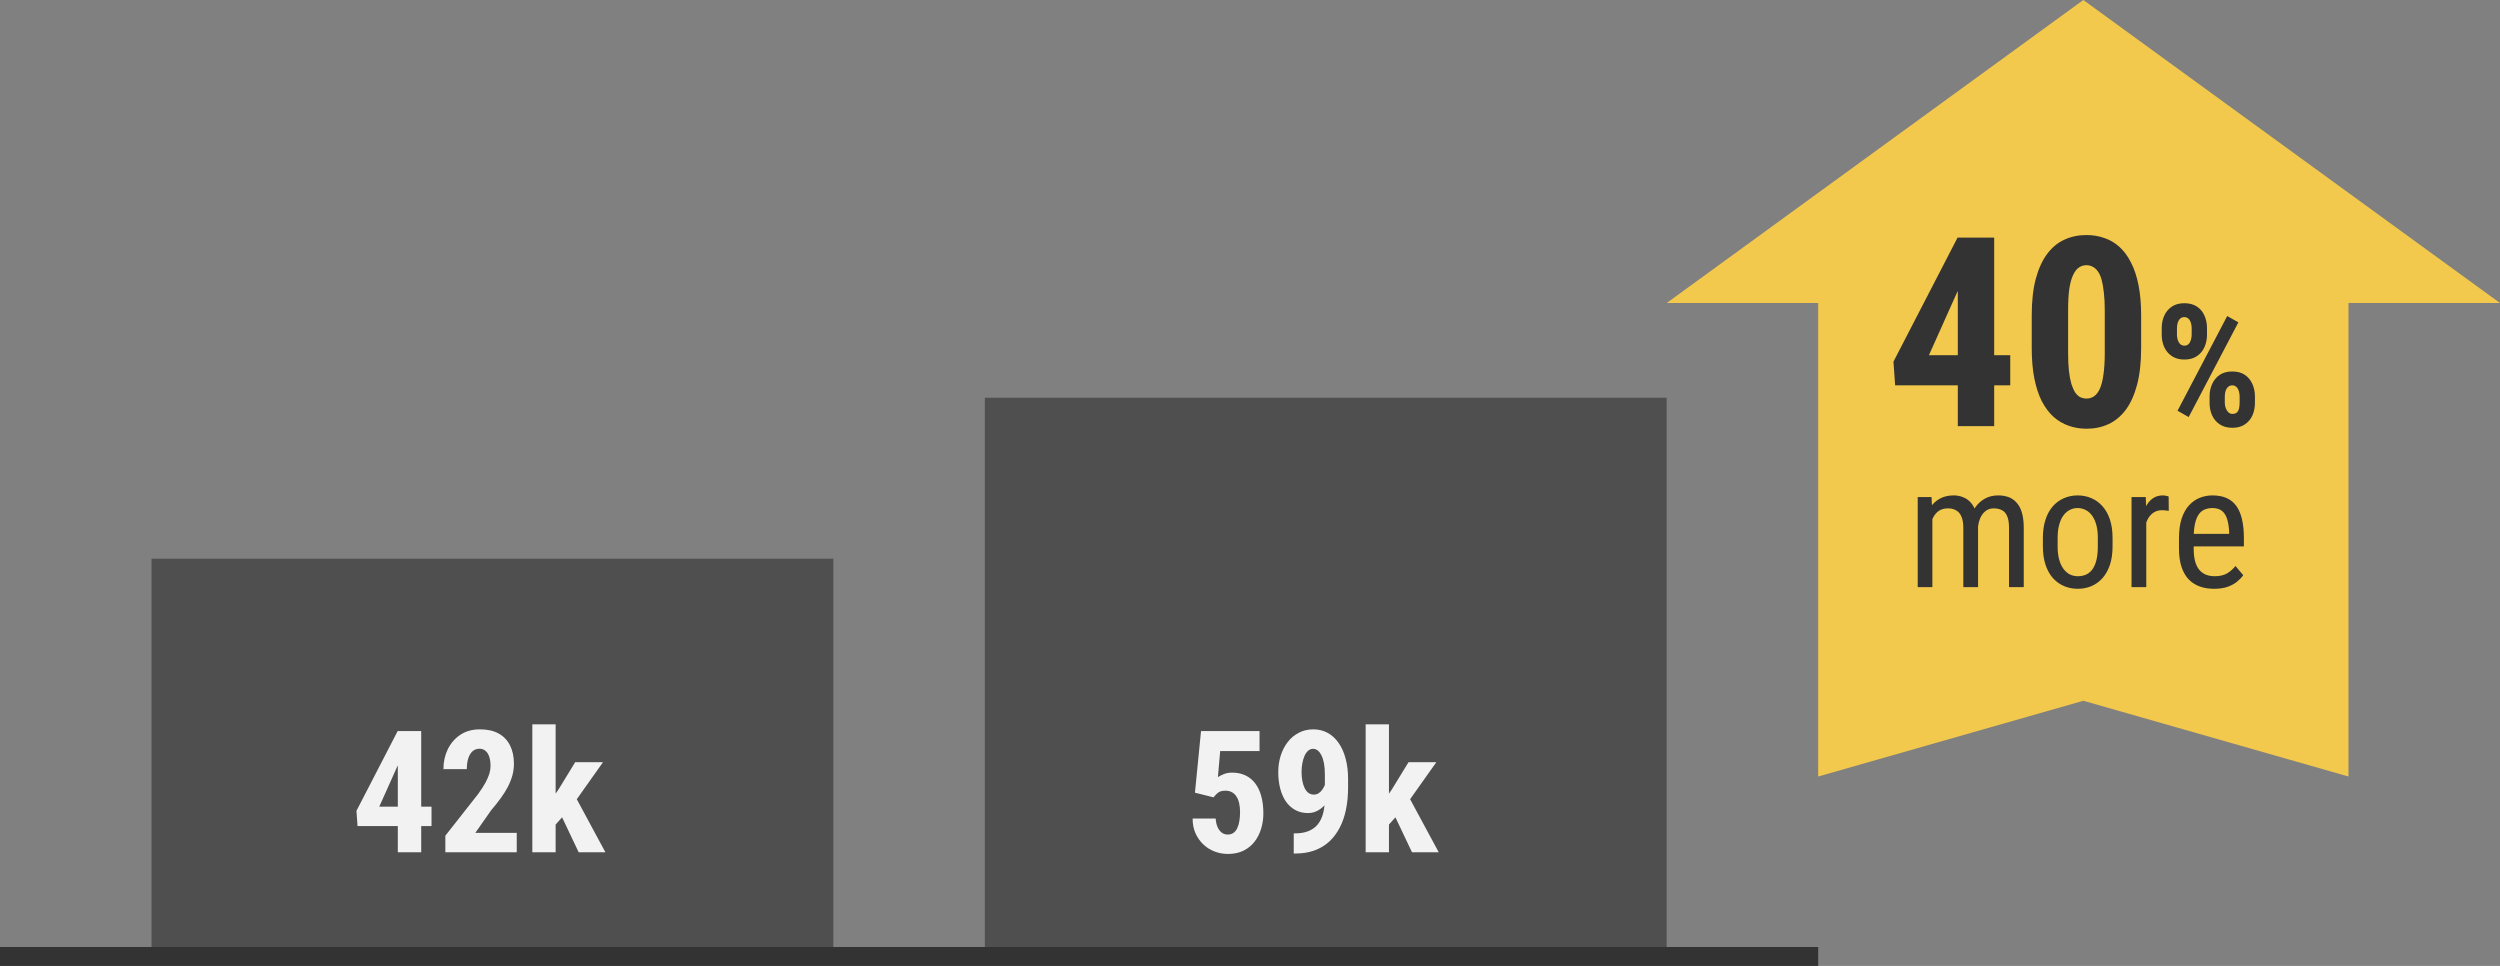<?xml version="1.0" encoding="UTF-8"?> <svg xmlns="http://www.w3.org/2000/svg" width="264" height="102" viewBox="0 0 264 102" fill="none"><rect x="0" y="0" width="264" height="102" fill="#808080" stroke="none"/><rect x="16" y="59" width="72" height="42" fill="#4F4F4F"></rect><rect x="104" y="42" width="72" height="59" fill="#4F4F4F"></rect><path d="M128.155 84.199L126.187 83.707L126.828 77.203H133.007V79.312H128.85L128.612 82.064C128.747 81.97 128.946 81.867 129.21 81.756C129.479 81.644 129.778 81.589 130.106 81.589C130.634 81.589 131.103 81.686 131.513 81.879C131.923 82.072 132.269 82.353 132.55 82.723C132.831 83.092 133.045 83.543 133.191 84.076C133.338 84.609 133.411 85.213 133.411 85.887C133.411 86.455 133.332 86.997 133.174 87.513C133.021 88.028 132.79 88.485 132.479 88.884C132.169 89.282 131.779 89.599 131.311 89.833C130.842 90.061 130.294 90.176 129.667 90.176C129.192 90.176 128.732 90.094 128.287 89.93C127.848 89.766 127.452 89.522 127.101 89.2C126.749 88.872 126.468 88.48 126.257 88.022C126.046 87.56 125.94 87.032 125.94 86.44H128.375C128.398 86.786 128.466 87.088 128.577 87.346C128.694 87.598 128.841 87.791 129.017 87.926C129.198 88.061 129.409 88.128 129.649 88.128C129.884 88.128 130.086 88.069 130.256 87.952C130.426 87.829 130.561 87.659 130.66 87.442C130.76 87.226 130.833 86.974 130.88 86.686C130.927 86.394 130.95 86.08 130.95 85.746C130.95 85.406 130.918 85.099 130.854 84.823C130.795 84.548 130.701 84.314 130.572 84.12C130.449 83.921 130.291 83.769 130.098 83.663C129.904 83.552 129.676 83.496 129.412 83.496C129.055 83.496 128.785 83.572 128.604 83.725C128.428 83.871 128.278 84.029 128.155 84.199ZM136.619 88.005H136.742C137.305 88.005 137.785 87.923 138.184 87.759C138.588 87.595 138.916 87.355 139.168 87.038C139.426 86.716 139.613 86.32 139.73 85.852C139.848 85.383 139.906 84.85 139.906 84.252V81.782C139.906 81.325 139.874 80.93 139.81 80.596C139.745 80.256 139.654 79.975 139.537 79.752C139.42 79.523 139.288 79.353 139.142 79.242C138.995 79.131 138.837 79.075 138.667 79.075C138.468 79.075 138.292 79.143 138.14 79.277C137.987 79.412 137.858 79.597 137.753 79.831C137.653 80.06 137.577 80.32 137.524 80.613C137.472 80.906 137.445 81.208 137.445 81.519C137.445 81.847 137.472 82.154 137.524 82.441C137.577 82.728 137.656 82.983 137.762 83.206C137.867 83.429 138.002 83.602 138.166 83.725C138.33 83.848 138.526 83.909 138.755 83.909C138.942 83.909 139.115 83.856 139.273 83.751C139.432 83.64 139.569 83.493 139.687 83.311C139.804 83.13 139.897 82.931 139.968 82.714C140.038 82.497 140.076 82.274 140.082 82.046L140.882 82.547C140.882 82.945 140.809 83.341 140.662 83.733C140.521 84.126 140.325 84.483 140.073 84.806C139.821 85.128 139.528 85.386 139.194 85.579C138.866 85.767 138.512 85.86 138.131 85.86C137.621 85.86 137.17 85.752 136.777 85.535C136.385 85.318 136.054 85.017 135.784 84.63C135.521 84.237 135.321 83.78 135.187 83.259C135.052 82.731 134.984 82.163 134.984 81.554C134.984 80.933 135.069 80.35 135.239 79.805C135.415 79.254 135.664 78.77 135.986 78.355C136.309 77.939 136.698 77.613 137.155 77.379C137.612 77.139 138.122 77.019 138.685 77.019C139.241 77.019 139.745 77.142 140.196 77.388C140.647 77.634 141.034 77.988 141.356 78.451C141.679 78.908 141.925 79.459 142.095 80.103C142.271 80.742 142.358 81.457 142.358 82.248V83.136C142.358 83.974 142.285 84.753 142.139 85.474C141.992 86.189 141.77 86.833 141.471 87.407C141.172 87.981 140.8 88.474 140.354 88.884C139.909 89.288 139.388 89.599 138.79 89.815C138.198 90.026 137.527 90.132 136.777 90.132H136.619V88.005ZM146.674 76.491V90H144.213V76.491H146.674ZM151.675 80.49L148.326 85.219L146.313 87.478L145.443 85.606L146.99 83.347L148.739 80.49H151.675ZM149.108 90L147.034 85.632L148.73 84.067L151.93 90H149.108Z" fill="#F2F2F2"></path><path d="M45.569 85.184V87.231H37.756L37.642 85.623L41.992 77.203H43.943L41.948 80.947L40.05 85.184H45.569ZM44.48 77.203V90H42.01V77.203H44.48ZM54.569 87.952V90H47.028V88.251L50.491 83.848C50.825 83.385 51.086 82.981 51.273 82.635C51.461 82.283 51.596 81.97 51.678 81.694C51.76 81.413 51.801 81.149 51.801 80.903C51.801 80.522 51.757 80.197 51.669 79.928C51.581 79.652 51.449 79.441 51.273 79.295C51.103 79.143 50.893 79.066 50.641 79.066C50.336 79.066 50.084 79.16 49.885 79.348C49.685 79.535 49.536 79.793 49.437 80.121C49.343 80.443 49.296 80.81 49.296 81.22H46.826C46.826 80.452 46.981 79.749 47.292 79.11C47.608 78.472 48.051 77.965 48.619 77.59C49.193 77.209 49.882 77.019 50.685 77.019C51.47 77.019 52.126 77.165 52.653 77.458C53.187 77.751 53.588 78.17 53.857 78.715C54.133 79.254 54.27 79.898 54.27 80.648C54.27 81.076 54.215 81.492 54.103 81.897C53.992 82.295 53.834 82.693 53.629 83.092C53.424 83.484 53.172 83.886 52.873 84.296C52.574 84.706 52.237 85.131 51.862 85.57L50.192 87.952H54.569ZM58.674 76.491V90H56.213V76.491H58.674ZM63.675 80.49L60.326 85.219L58.313 87.478L57.443 85.606L58.99 83.347L60.739 80.49H63.675ZM61.108 90L59.034 85.632L60.73 84.067L63.93 90H61.108Z" fill="#F2F2F2"></path><path d="M0 101H192" stroke="#333333" stroke-width="2"></path><path d="M192 21H248V82L220 74L192 82V21Z" fill="#F2C94C"></path><path d="M220 0L264 32H176L220 0Z" fill="#F2C94C"></path><path d="M212.281 37.508V40.693H200.127L199.949 38.191L206.717 25.094H209.752L206.648 30.918L203.695 37.508H212.281ZM210.586 25.094V45H206.744V25.094H210.586ZM226.104 33.297V36.756C226.104 38.251 225.962 39.536 225.68 40.611C225.397 41.687 225.001 42.571 224.49 43.264C223.98 43.947 223.374 44.453 222.672 44.781C221.97 45.109 221.195 45.273 220.348 45.273C219.673 45.273 219.04 45.169 218.447 44.959C217.855 44.749 217.317 44.43 216.834 44.002C216.36 43.565 215.95 43.013 215.604 42.348C215.266 41.673 215.007 40.876 214.824 39.955C214.642 39.025 214.551 37.959 214.551 36.756V33.297C214.551 31.802 214.692 30.521 214.975 29.455C215.266 28.38 215.667 27.5 216.178 26.816C216.688 26.133 217.294 25.631 217.996 25.312C218.707 24.984 219.486 24.82 220.334 24.82C220.999 24.82 221.628 24.925 222.221 25.135C222.822 25.335 223.355 25.65 223.82 26.078C224.294 26.506 224.7 27.058 225.037 27.732C225.383 28.398 225.648 29.195 225.83 30.125C226.012 31.046 226.104 32.103 226.104 33.297ZM222.262 37.289V32.736C222.262 32.035 222.23 31.419 222.166 30.891C222.111 30.362 222.034 29.915 221.934 29.551C221.833 29.186 221.701 28.89 221.537 28.662C221.373 28.434 221.191 28.27 220.99 28.17C220.79 28.061 220.566 28.006 220.32 28.006C220.029 28.006 219.764 28.088 219.527 28.252C219.29 28.416 219.085 28.685 218.912 29.059C218.739 29.423 218.607 29.911 218.516 30.521C218.434 31.123 218.393 31.861 218.393 32.736V37.289C218.393 37.991 218.42 38.611 218.475 39.148C218.538 39.686 218.625 40.147 218.734 40.529C218.853 40.903 218.985 41.204 219.131 41.432C219.286 41.66 219.464 41.828 219.664 41.938C219.874 42.038 220.102 42.088 220.348 42.088C220.639 42.088 220.904 42.006 221.141 41.842C221.387 41.669 221.592 41.395 221.756 41.022C221.92 40.648 222.043 40.156 222.125 39.545C222.216 38.925 222.262 38.173 222.262 37.289ZM228.277 35.341V34.664C228.277 34.178 228.365 33.735 228.541 33.337C228.723 32.938 228.989 32.619 229.341 32.379C229.698 32.139 230.141 32.019 230.668 32.019C231.201 32.019 231.646 32.139 232.004 32.379C232.361 32.619 232.625 32.938 232.795 33.337C232.971 33.735 233.059 34.178 233.059 34.664V35.341C233.059 35.815 232.971 36.252 232.795 36.65C232.619 37.049 232.353 37.368 231.995 37.608C231.644 37.849 231.204 37.969 230.677 37.969C230.149 37.969 229.707 37.849 229.35 37.608C228.992 37.368 228.723 37.049 228.541 36.65C228.365 36.252 228.277 35.815 228.277 35.341ZM229.886 34.664V35.341C229.886 35.54 229.915 35.73 229.974 35.912C230.032 36.088 230.12 36.231 230.237 36.343C230.354 36.448 230.501 36.501 230.677 36.501C230.853 36.501 230.996 36.448 231.107 36.343C231.219 36.231 231.301 36.088 231.354 35.912C231.412 35.73 231.441 35.54 231.441 35.341V34.664C231.441 34.453 231.412 34.26 231.354 34.084C231.301 33.902 231.216 33.759 231.099 33.653C230.981 33.542 230.835 33.486 230.659 33.486C230.483 33.486 230.337 33.542 230.22 33.653C230.108 33.759 230.023 33.902 229.965 34.084C229.912 34.26 229.886 34.453 229.886 34.664ZM233.331 42.548V41.862C233.331 41.382 233.422 40.942 233.604 40.544C233.785 40.145 234.052 39.826 234.403 39.586C234.761 39.346 235.2 39.226 235.722 39.226C236.261 39.226 236.706 39.346 237.058 39.586C237.409 39.826 237.673 40.145 237.849 40.544C238.03 40.942 238.121 41.382 238.121 41.862V42.548C238.121 43.028 238.033 43.468 237.857 43.866C237.682 44.259 237.415 44.575 237.058 44.815C236.706 45.056 236.267 45.176 235.739 45.176C235.212 45.176 234.767 45.056 234.403 44.815C234.046 44.575 233.776 44.256 233.595 43.857C233.419 43.459 233.331 43.023 233.331 42.548ZM234.939 41.862V42.539C234.939 42.744 234.975 42.938 235.045 43.119C235.115 43.295 235.209 43.438 235.326 43.55C235.449 43.655 235.587 43.708 235.739 43.708C235.95 43.708 236.111 43.655 236.223 43.55C236.334 43.438 236.407 43.295 236.442 43.119C236.483 42.938 236.504 42.744 236.504 42.539V41.871C236.504 41.66 236.475 41.467 236.416 41.291C236.363 41.109 236.278 40.966 236.161 40.86C236.05 40.749 235.906 40.693 235.73 40.693C235.549 40.693 235.399 40.749 235.282 40.86C235.165 40.966 235.077 41.109 235.019 41.291C234.966 41.467 234.939 41.657 234.939 41.862ZM236.372 34.04L231.125 44.042L229.947 43.374L235.194 33.372L236.372 34.04Z" fill="#333333"></path><path d="M204.058 54.38V62H202.511V52.49H203.97L204.058 54.38ZM203.741 56.885L203.021 56.858C203.015 56.208 203.079 55.607 203.214 55.057C203.349 54.5 203.551 54.017 203.82 53.606C204.096 53.196 204.438 52.88 204.849 52.657C205.265 52.429 205.748 52.315 206.299 52.315C206.662 52.315 206.999 52.379 207.31 52.508C207.626 52.631 207.901 52.827 208.136 53.097C208.37 53.366 208.552 53.712 208.681 54.134C208.815 54.556 208.883 55.065 208.883 55.663V62H207.327V55.742C207.327 55.244 207.26 54.846 207.125 54.547C206.996 54.248 206.812 54.031 206.571 53.897C206.331 53.756 206.044 53.685 205.71 53.685C205.329 53.685 205.01 53.77 204.752 53.94C204.5 54.11 204.298 54.345 204.146 54.644C203.999 54.942 203.894 55.285 203.829 55.672C203.771 56.053 203.741 56.457 203.741 56.885ZM208.865 55.988L207.828 56.322C207.822 55.801 207.887 55.3 208.021 54.819C208.156 54.339 208.355 53.911 208.619 53.536C208.889 53.161 209.223 52.865 209.621 52.648C210.02 52.426 210.482 52.315 211.01 52.315C211.443 52.315 211.827 52.382 212.161 52.517C212.495 52.651 212.776 52.859 213.005 53.141C213.239 53.416 213.415 53.77 213.532 54.204C213.649 54.638 213.708 55.153 213.708 55.751V62H212.152V55.733C212.152 55.2 212.085 54.787 211.95 54.494C211.821 54.195 211.637 53.987 211.396 53.87C211.156 53.747 210.869 53.685 210.535 53.685C210.266 53.685 210.025 53.747 209.814 53.87C209.609 53.993 209.437 54.163 209.296 54.38C209.155 54.591 209.047 54.834 208.971 55.109C208.9 55.385 208.865 55.678 208.865 55.988ZM215.729 57.702V56.797C215.729 56.059 215.823 55.411 216.011 54.855C216.198 54.292 216.459 53.823 216.793 53.448C217.127 53.073 217.517 52.792 217.962 52.605C218.407 52.411 218.885 52.315 219.395 52.315C219.916 52.315 220.399 52.411 220.845 52.605C221.29 52.792 221.68 53.073 222.014 53.448C222.354 53.823 222.617 54.292 222.805 54.855C222.992 55.411 223.086 56.059 223.086 56.797V57.702C223.086 58.44 222.992 59.091 222.805 59.653C222.617 60.21 222.356 60.676 222.022 61.051C221.688 61.426 221.299 61.707 220.854 61.895C220.408 62.082 219.928 62.176 219.412 62.176C218.896 62.176 218.416 62.082 217.971 61.895C217.525 61.707 217.133 61.426 216.793 61.051C216.459 60.676 216.198 60.21 216.011 59.653C215.823 59.091 215.729 58.44 215.729 57.702ZM217.285 56.797V57.702C217.285 58.224 217.338 58.681 217.443 59.073C217.549 59.466 217.698 59.794 217.892 60.058C218.085 60.321 218.311 60.52 218.568 60.655C218.826 60.784 219.107 60.849 219.412 60.849C219.764 60.849 220.071 60.784 220.335 60.655C220.604 60.52 220.827 60.321 221.003 60.058C221.179 59.794 221.311 59.466 221.398 59.073C221.486 58.681 221.53 58.224 221.53 57.702V56.797C221.53 56.275 221.478 55.821 221.372 55.435C221.267 55.042 221.117 54.714 220.924 54.45C220.73 54.181 220.502 53.981 220.238 53.852C219.98 53.718 219.699 53.65 219.395 53.65C219.096 53.65 218.817 53.718 218.56 53.852C218.302 53.981 218.076 54.181 217.883 54.45C217.695 54.714 217.549 55.042 217.443 55.435C217.338 55.821 217.285 56.275 217.285 56.797ZM226.646 53.984V62H225.09V52.49H226.593L226.646 53.984ZM229.01 52.438L229.019 53.949C228.89 53.92 228.772 53.902 228.667 53.897C228.567 53.885 228.45 53.879 228.315 53.879C228.022 53.879 227.765 53.938 227.542 54.055C227.325 54.172 227.138 54.336 226.979 54.547C226.821 54.758 226.695 55.01 226.602 55.303C226.508 55.59 226.443 55.906 226.408 56.252L226.004 56.516C226.004 55.941 226.048 55.402 226.136 54.898C226.229 54.395 226.373 53.949 226.566 53.562C226.76 53.17 227.006 52.865 227.305 52.648C227.609 52.426 227.973 52.315 228.395 52.315C228.488 52.315 228.603 52.329 228.737 52.358C228.878 52.382 228.969 52.408 229.01 52.438ZM233.8 62.176C233.231 62.176 232.719 62.091 232.262 61.921C231.805 61.751 231.415 61.493 231.093 61.148C230.771 60.796 230.524 60.353 230.354 59.82C230.185 59.287 230.1 58.657 230.1 57.931V56.858C230.1 56.02 230.196 55.312 230.39 54.731C230.589 54.151 230.855 53.685 231.189 53.334C231.523 52.977 231.901 52.719 232.323 52.56C232.745 52.397 233.179 52.315 233.624 52.315C234.222 52.315 234.731 52.411 235.153 52.605C235.575 52.798 235.918 53.085 236.182 53.466C236.445 53.847 236.639 54.315 236.762 54.872C236.891 55.429 236.955 56.07 236.955 56.797V57.702H231.014V56.375H235.399V56.155C235.376 55.663 235.309 55.23 235.197 54.855C235.092 54.48 234.916 54.187 234.67 53.976C234.424 53.759 234.075 53.65 233.624 53.65C233.337 53.65 233.07 53.7 232.824 53.8C232.584 53.894 232.376 54.06 232.2 54.301C232.03 54.535 231.896 54.86 231.796 55.276C231.702 55.692 231.655 56.22 231.655 56.858V57.931C231.655 58.44 231.702 58.88 231.796 59.249C231.896 59.612 232.039 59.914 232.227 60.154C232.42 60.389 232.654 60.565 232.93 60.682C233.211 60.793 233.53 60.849 233.888 60.849C234.409 60.849 234.84 60.749 235.18 60.55C235.52 60.345 235.815 60.084 236.067 59.768L236.885 60.743C236.715 60.983 236.492 61.215 236.217 61.438C235.947 61.654 235.613 61.833 235.215 61.974C234.822 62.108 234.351 62.176 233.8 62.176Z" fill="#333333"></path></svg> 